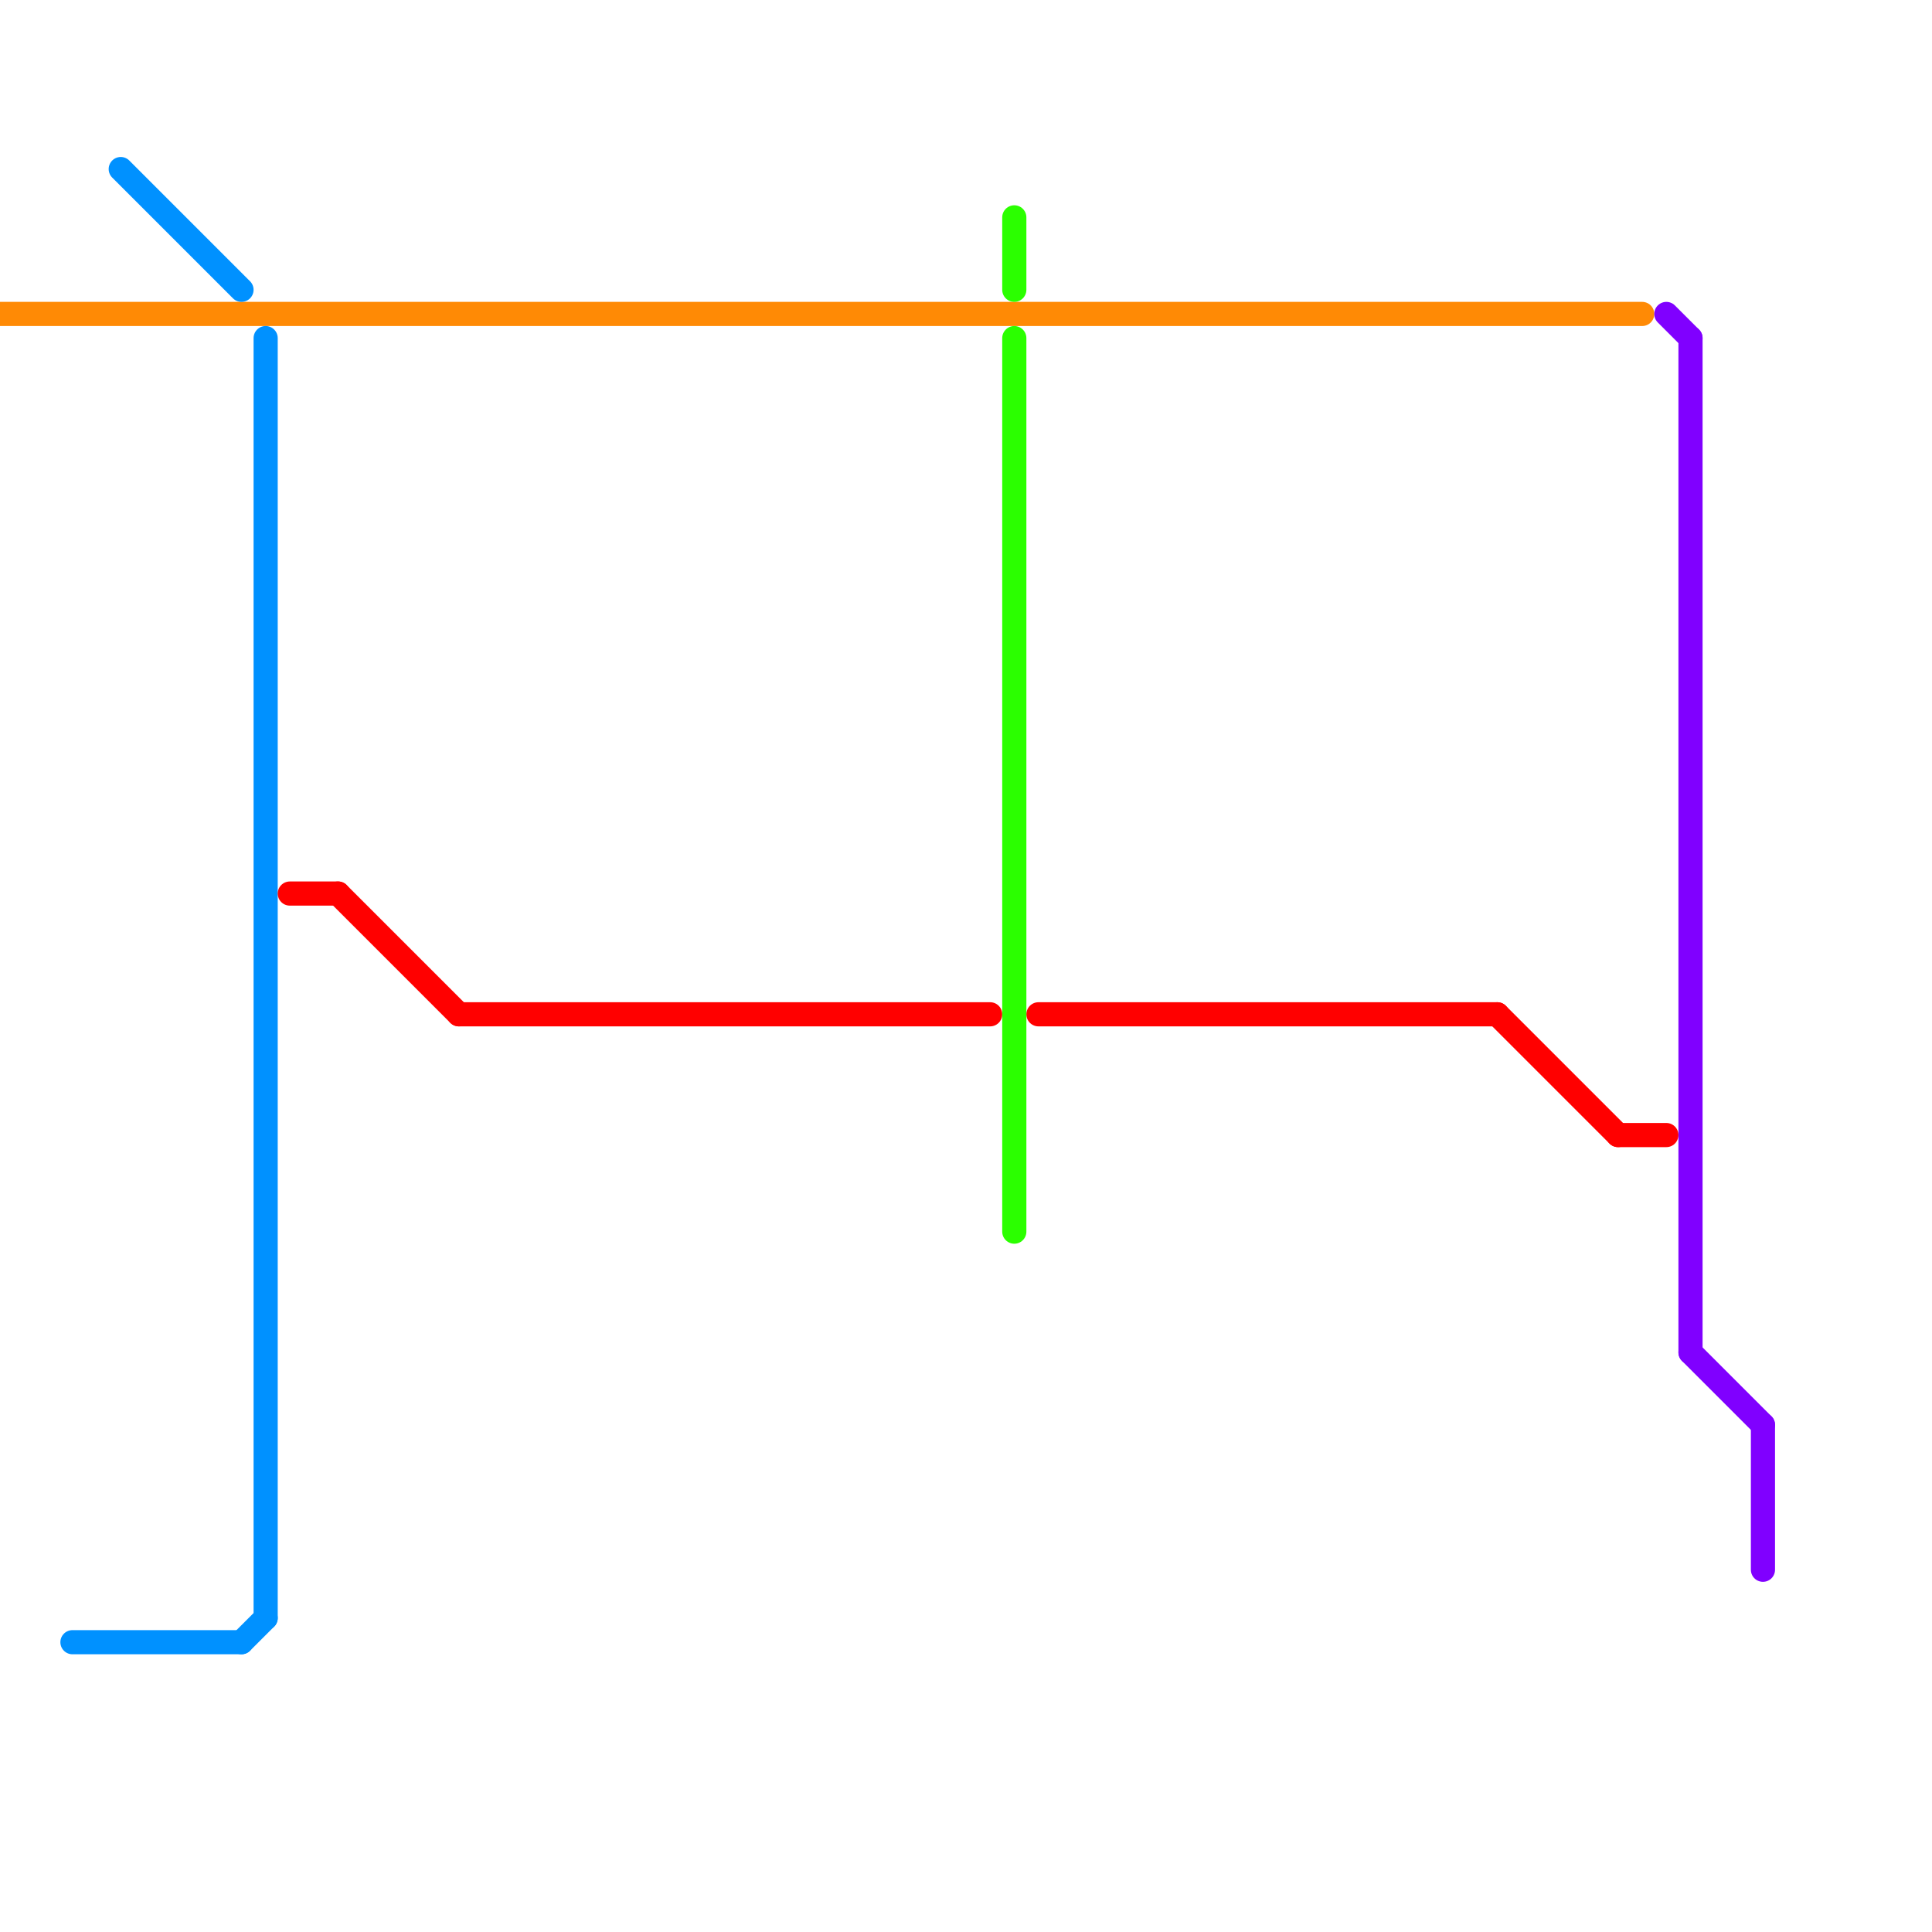
<svg version="1.1" xmlns="http://www.w3.org/2000/svg" viewBox="0 0 80 80">
<style>text { font: 1px Helvetica; font-weight: 600; white-space: pre; dominant-baseline: central; } line { stroke-width: 1; fill: none; stroke-linecap: round; stroke-linejoin: round; } .c0 { stroke: #ff8a05 } .c1 { stroke: #0091ff } .c2 { stroke: #ff0000 } .c3 { stroke: #2bff00 } .c4 { stroke: #8000ff }</style><defs><g id="wm-xf"><circle r="1.2" fill="#000"/><circle r="0.9" fill="#fff"/><circle r="0.6" fill="#000"/><circle r="0.3" fill="#fff"/></g><g id="wm"><circle r="0.6" fill="#000"/><circle r="0.3" fill="#fff"/></g></defs><line class="c0" x1="0" y1="13" x2="68" y2="13"/><line class="c1" x1="11" y1="14" x2="11" y2="67"/><line class="c1" x1="5" y1="7" x2="10" y2="12"/><line class="c1" x1="3" y1="68" x2="10" y2="68"/><line class="c1" x1="10" y1="68" x2="11" y2="67"/><line class="c2" x1="19" y1="42" x2="41" y2="42"/><line class="c2" x1="14" y1="37" x2="19" y2="42"/><line class="c2" x1="43" y1="42" x2="62" y2="42"/><line class="c2" x1="12" y1="37" x2="14" y2="37"/><line class="c2" x1="62" y1="42" x2="67" y2="47"/><line class="c2" x1="67" y1="47" x2="69" y2="47"/><line class="c3" x1="42" y1="14" x2="42" y2="51"/><line class="c3" x1="42" y1="9" x2="42" y2="12"/><line class="c4" x1="70" y1="56" x2="73" y2="59"/><line class="c4" x1="69" y1="13" x2="70" y2="14"/><line class="c4" x1="70" y1="14" x2="70" y2="56"/><line class="c4" x1="73" y1="59" x2="73" y2="65"/>
</svg>
